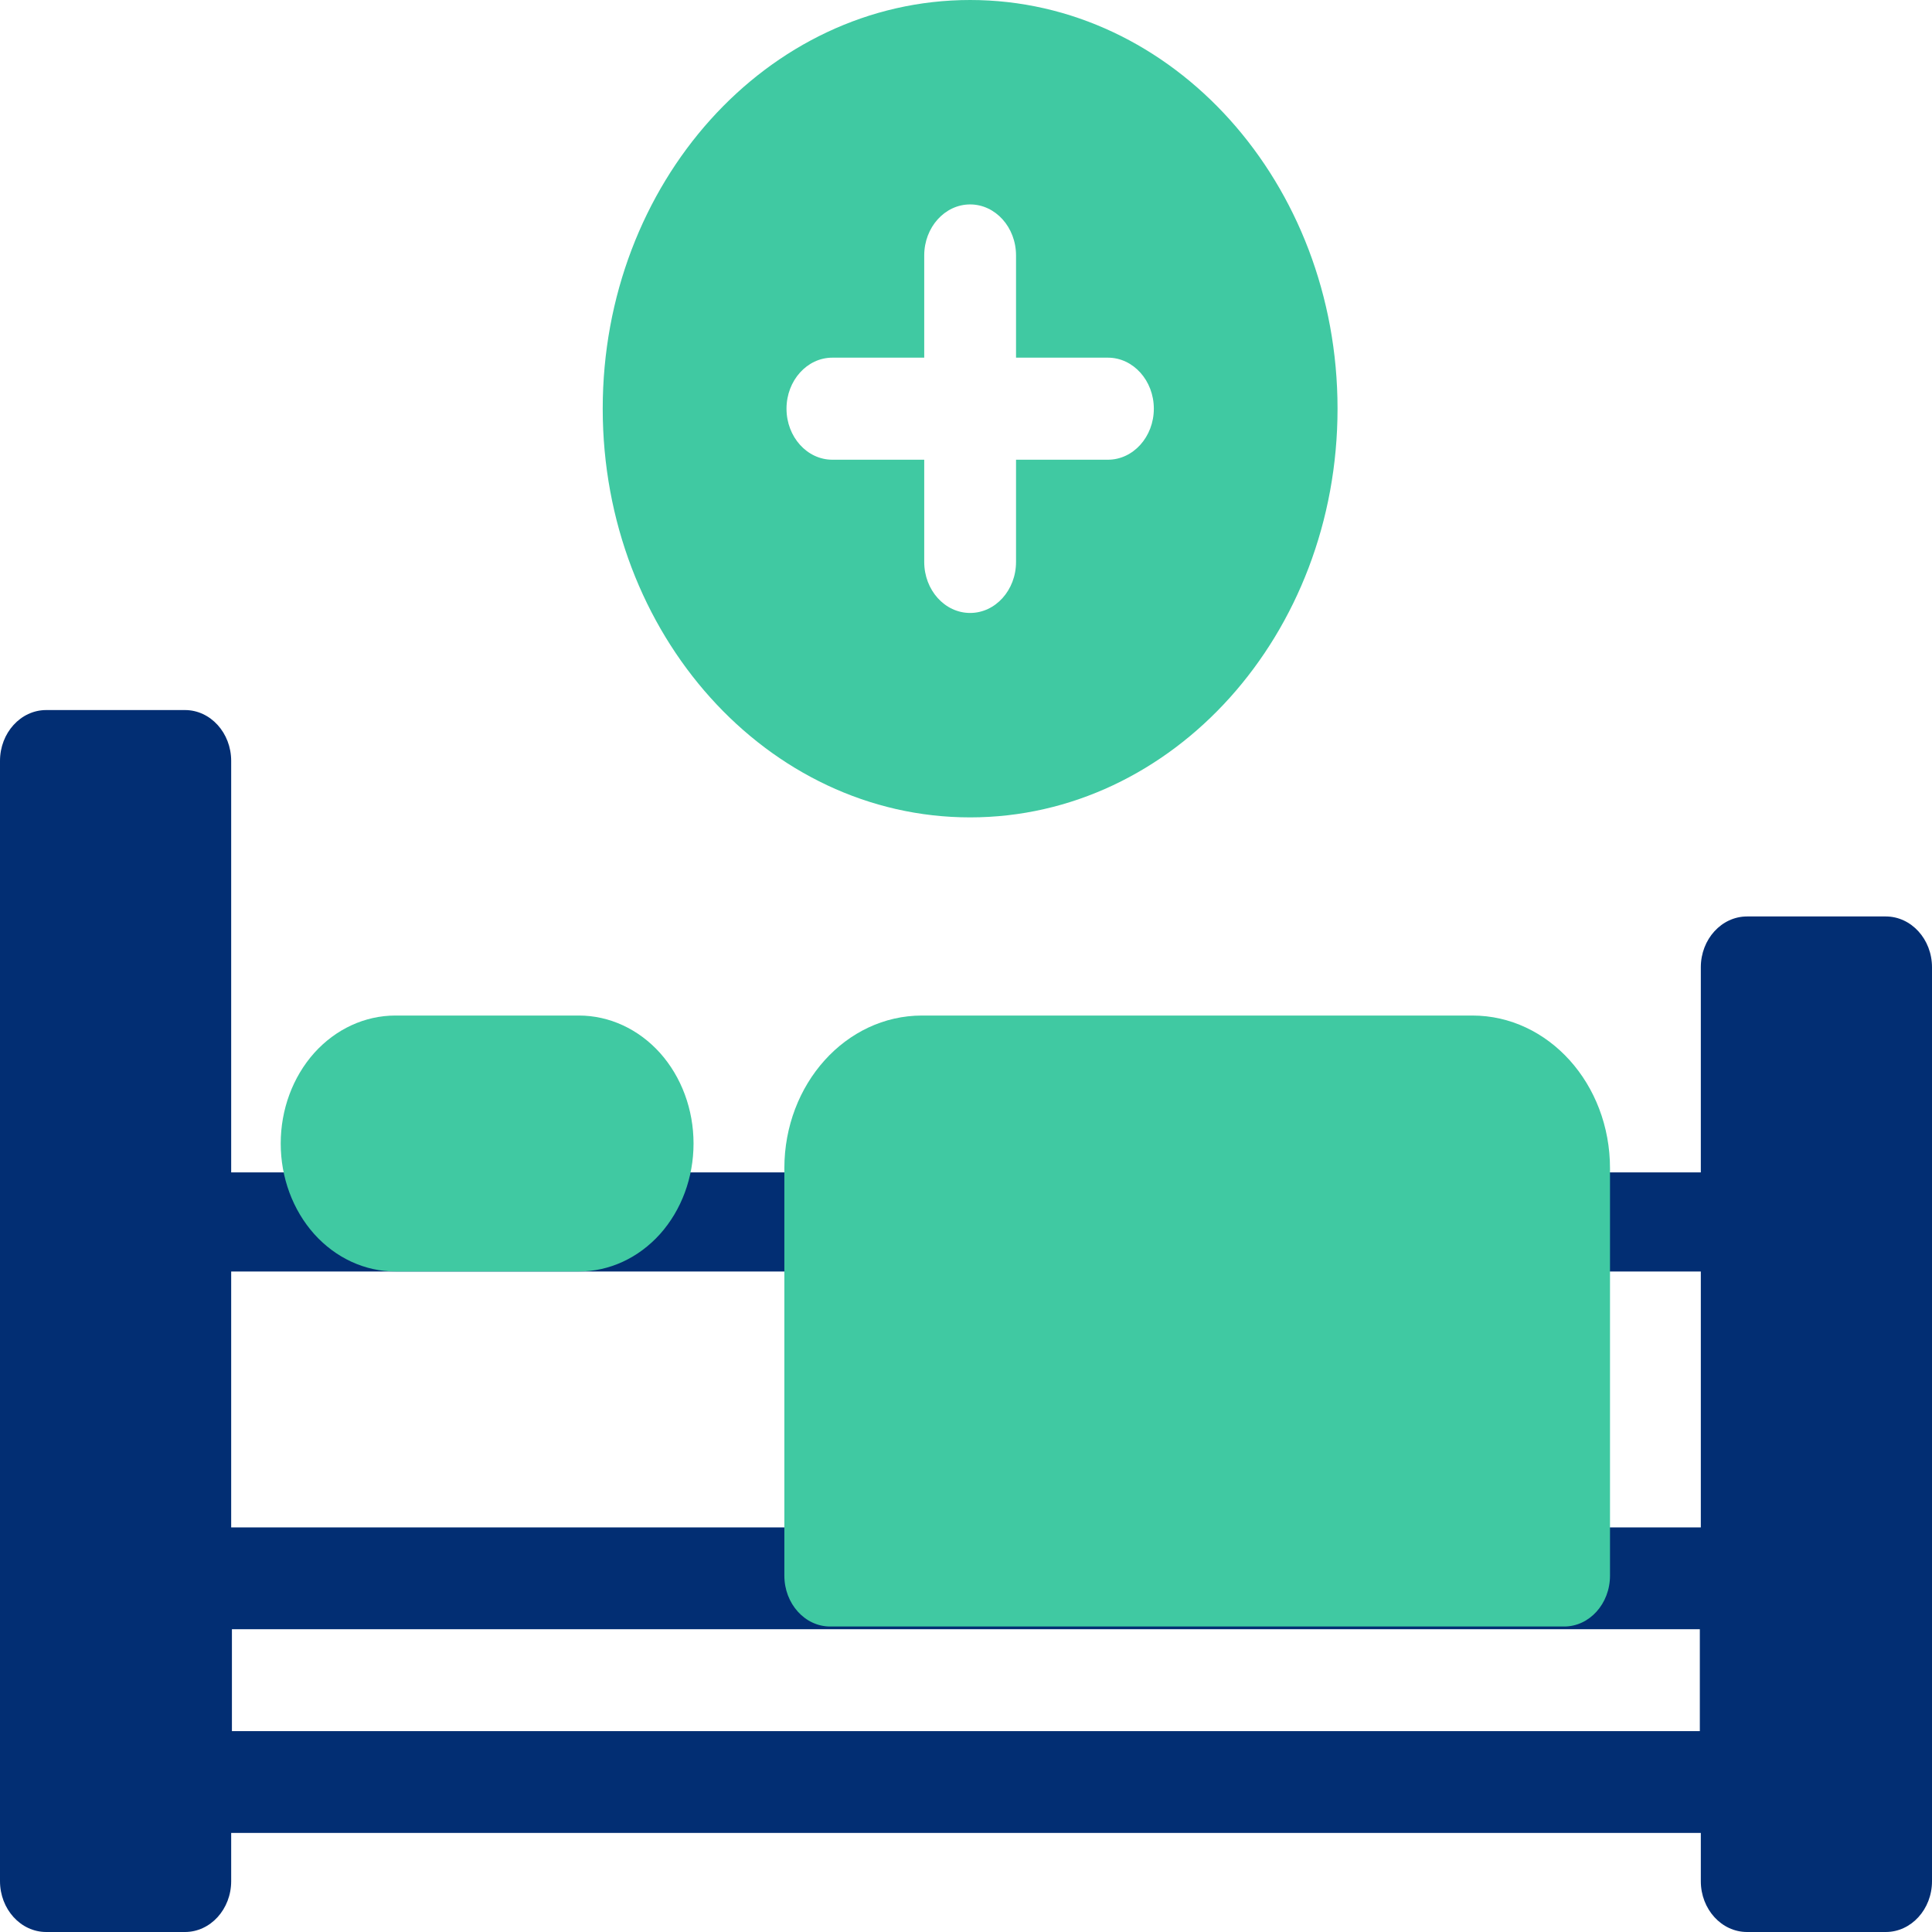 <svg width="234" height="234" xmlns="http://www.w3.org/2000/svg" xmlns:xlink="http://www.w3.org/1999/xlink" xml:space="preserve" overflow="hidden"><defs><clipPath id="clip0"><rect x="3965" y="1654" width="234" height="234"/></clipPath></defs><g clip-path="url(#clip0)" transform="translate(-3965 -1654)"><path d="M3993 1746.16 3993 1881.84C3993 1885.24 3990.49 1888 3987.4 1888L3970.6 1888C3967.51 1888 3965 1885.24 3965 1881.84L3965 1746.16C3965 1742.76 3967.51 1740 3970.6 1740L3987.4 1740C3990.49 1740 3993 1742.76 3993 1746.16Z" fill="#022E73" fill-rule="evenodd"/><path d="M4199 1771.15 4199 1881.85C4199 1885.24 4196.49 1888 4193.4 1888L4176.6 1888C4173.51 1888 4171 1885.24 4171 1881.85L4171 1771.15C4171 1767.76 4173.51 1765 4176.6 1765L4193.4 1765C4196.49 1765 4199 1767.76 4199 1771.15Z" fill="#022E73" fill-rule="evenodd"/><path d="M4182 1845.16 4182 1869.84C4182 1873.24 4179.51 1876 4176.45 1876L3987.55 1876C3984.49 1876 3982 1873.24 3982 1869.84L3982 1845.16C3982 1841.76 3984.49 1839 3987.55 1839L4176.45 1839C4179.51 1839 4182 1841.76 4182 1845.16ZM4170.88 1851.33 3993.09 1851.33 3993.09 1863.67 4170.88 1863.67Z" fill="#022E73" fill-rule="evenodd"/><path d="M4154.23 1808C4151.17 1808 4148.68 1805.31 4148.68 1802 4148.68 1798.69 4151.17 1796 4154.23 1796L4176.45 1796C4179.51 1796 4182 1798.69 4182 1802 4182 1805.31 4179.51 1808 4176.45 1808ZM3987.55 1808C3984.49 1808 3982 1805.31 3982 1802 3982 1798.69 3984.49 1796 3987.55 1796L4065.34 1796C4068.4 1796 4070.89 1798.69 4070.89 1802 4070.89 1805.31 4068.4 1808 4065.34 1808Z" fill="#022E73" fill-rule="evenodd"/><path d="M4049 1792.5C4049 1796.62 4047.54 1800.56 4044.94 1803.47 4042.33 1806.37 4038.8 1808 4035.11 1808L4012.89 1808C4009.2 1808 4005.67 1806.37 4003.06 1803.47 4000.46 1800.56 3999 1796.62 3999 1792.5 3999 1788.38 4000.46 1784.44 4003.06 1781.53 4005.67 1778.63 4009.2 1777 4012.89 1777L4035.11 1777C4038.8 1777 4042.33 1778.63 4044.94 1781.53 4047.54 1784.44 4049 1788.38 4049 1792.5Z" fill="#40C9A2" fill-rule="evenodd"/><path d="M4143.33 1777C4152.54 1777 4160 1785.28 4160 1795.5L4160 1844.84C4160 1848.24 4157.51 1851 4154.45 1851L4065.55 1851C4062.49 1851 4060 1848.24 4060 1844.84L4060 1795.5C4060 1785.28 4067.46 1777 4076.67 1777L4143.34 1777Z" fill="#40C9A2" fill-rule="evenodd"/><path d="M4082.5 1654C4107.06 1654 4127 1676.18 4127 1703.5 4127 1730.82 4107.06 1753 4082.5 1753 4057.94 1753 4038 1730.82 4038 1703.5 4038 1676.18 4057.94 1654 4082.5 1654ZM4076.94 1709.68 4076.94 1722.06C4076.94 1725.47 4079.43 1728.24 4082.5 1728.24 4085.57 1728.24 4088.06 1725.47 4088.06 1722.06L4088.06 1709.68 4099.19 1709.68C4102.25 1709.68 4104.75 1706.91 4104.75 1703.5 4104.75 1700.09 4102.25 1697.32 4099.19 1697.32L4088.06 1697.32 4088.06 1684.94C4088.06 1681.53 4085.57 1678.76 4082.5 1678.76 4079.43 1678.76 4076.94 1681.53 4076.94 1684.94L4076.94 1697.32 4065.81 1697.32C4062.75 1697.32 4060.26 1700.09 4060.26 1703.5 4060.26 1706.91 4062.75 1709.68 4065.81 1709.68Z" fill="#40C9A2" fill-rule="evenodd"/></g></svg>